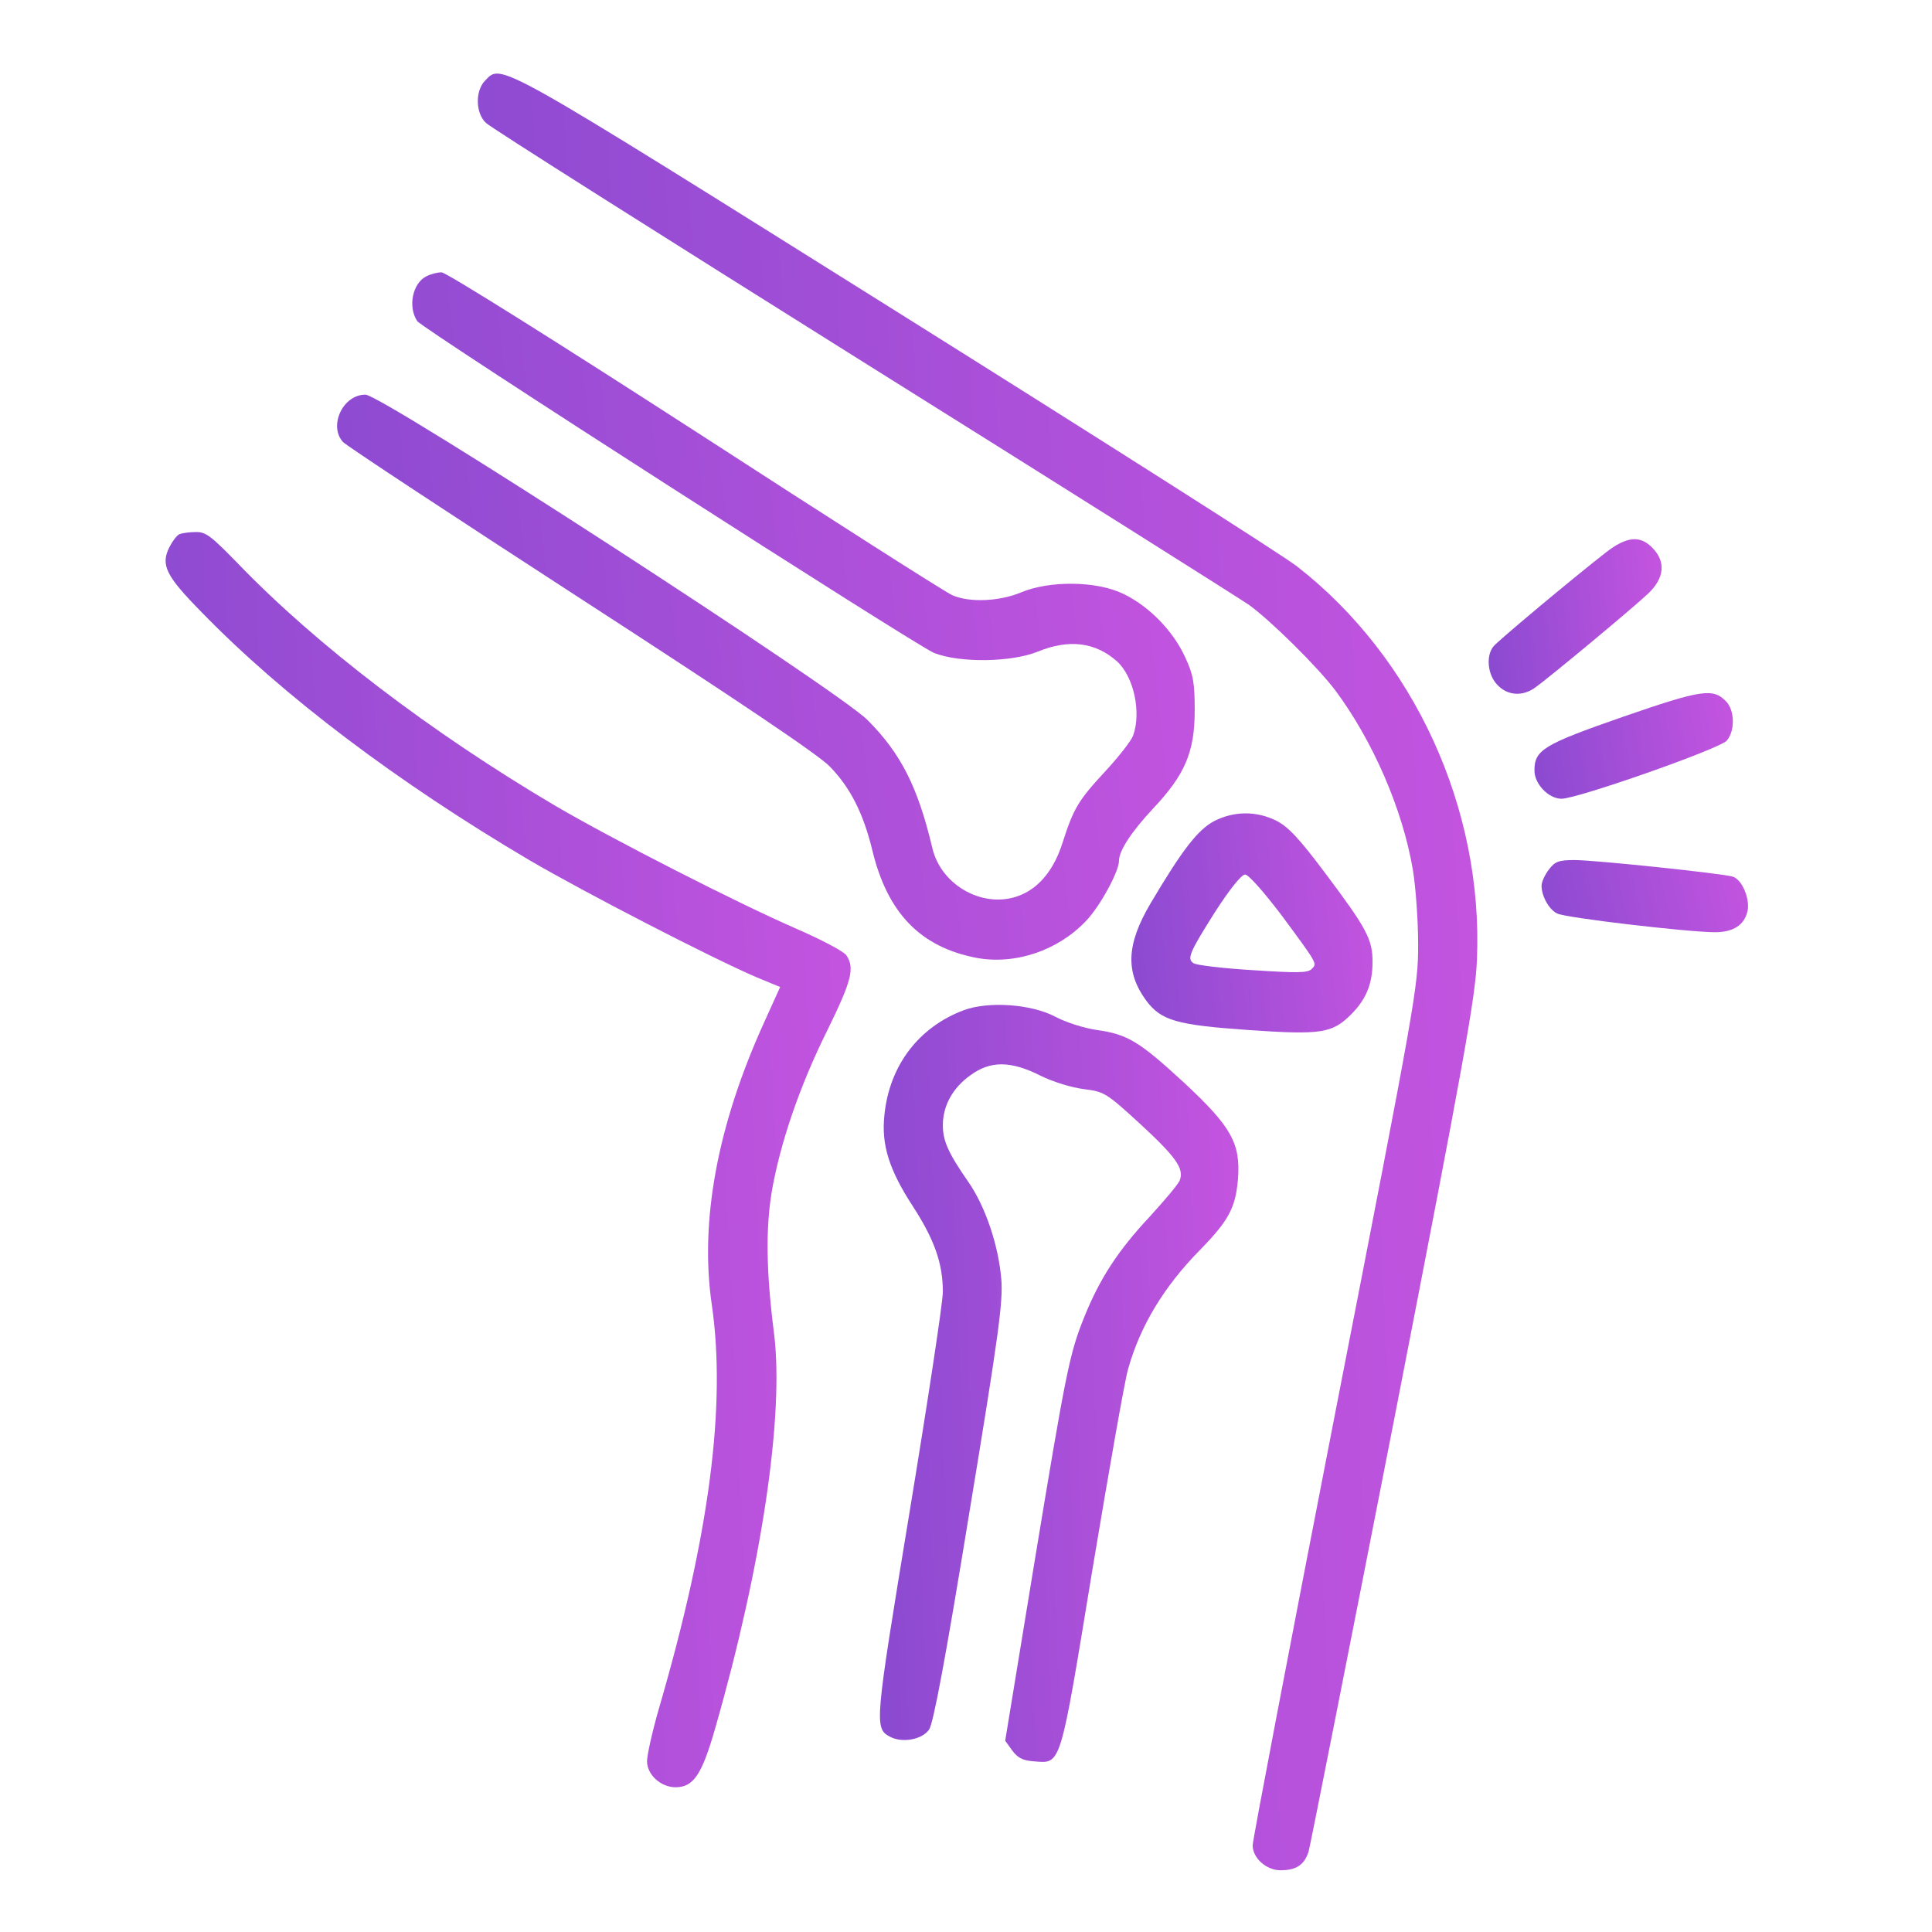 <svg width="105" height="105" viewBox="0 0 105 105" fill="none" xmlns="http://www.w3.org/2000/svg">
<path d="M26.357 4.389C25.821 4.938 25.84 6.154 26.414 6.683C26.644 6.918 35.888 12.761 46.93 19.683C57.992 26.605 67.408 32.546 67.886 32.879C69.054 33.722 71.599 36.232 72.575 37.526C74.604 40.252 76.231 43.977 76.786 47.272C76.939 48.193 77.073 50.017 77.073 51.33C77.073 53.644 76.958 54.291 72.575 76.742C70.106 89.409 68.078 100.017 68.078 100.292C68.078 100.978 68.824 101.645 69.59 101.645C70.451 101.645 70.891 101.35 71.121 100.625C71.216 100.272 73.302 89.743 75.752 77.233C79.599 57.487 80.192 54.173 80.269 52.134C80.613 43.938 76.862 35.742 70.489 30.781C69.743 30.193 59.906 23.938 48.614 16.86C26.682 3.114 27.275 3.448 26.357 4.389Z" fill="url(#paint0_linear_7590_375)"/>
<path d="M23.171 15.017C22.424 15.39 22.157 16.664 22.673 17.448C22.96 17.88 49.83 35.115 50.768 35.488C52.165 36.037 54.978 35.998 56.414 35.409C58.098 34.723 59.533 34.9 60.701 35.939C61.619 36.762 62.04 38.723 61.581 39.978C61.485 40.253 60.796 41.135 60.069 41.919C58.595 43.508 58.347 43.939 57.753 45.782C57.313 47.194 56.529 48.194 55.514 48.625C53.581 49.468 51.17 48.194 50.672 46.096C49.888 42.782 48.969 40.959 47.151 39.135C45.543 37.508 20.759 21.448 19.86 21.448C18.635 21.448 17.851 23.135 18.635 24.017C18.807 24.213 24.645 28.056 31.573 32.547C40.108 38.076 44.51 41.037 45.103 41.664C46.213 42.802 46.921 44.213 47.4 46.174C48.223 49.625 50.022 51.468 53.065 52.057C55.17 52.449 57.505 51.664 59.036 50.037C59.782 49.253 60.815 47.37 60.815 46.782C60.815 46.233 61.485 45.213 62.653 43.959C64.413 42.096 64.93 40.86 64.93 38.605C64.93 37.115 64.854 36.664 64.413 35.723C63.763 34.292 62.442 32.939 61.045 32.272C59.591 31.566 57.045 31.547 55.495 32.194C54.328 32.684 52.701 32.762 51.763 32.351C51.419 32.213 45.122 28.194 37.773 23.429C30.424 18.684 24.223 14.782 23.994 14.801C23.764 14.801 23.401 14.899 23.171 15.017Z" fill="url(#paint1_linear_7590_375)"/>
<path d="M9.75 29.034C9.616 29.093 9.386 29.387 9.214 29.721C8.716 30.701 9.003 31.289 10.975 33.289C15.395 37.838 21.615 42.525 28.792 46.76C31.778 48.505 38.648 52.054 41.117 53.113L42.399 53.642L41.538 55.544C38.993 61.133 38.017 66.368 38.686 70.917C39.471 76.348 38.572 83.388 35.816 92.839C35.452 94.094 35.165 95.388 35.165 95.721C35.165 96.447 35.911 97.133 36.715 97.133C37.691 97.133 38.151 96.447 38.878 93.897C41.404 85.094 42.61 76.956 42.074 72.525C41.634 69.093 41.614 66.799 41.94 64.78C42.399 62.133 43.452 59.035 44.964 55.995C46.303 53.27 46.456 52.603 45.997 51.917C45.844 51.701 44.619 51.054 43.26 50.466C40.103 49.093 33.27 45.603 30.189 43.799C23.414 39.799 17.194 35.054 12.927 30.622C11.472 29.132 11.185 28.897 10.63 28.916C10.286 28.916 9.884 28.975 9.75 29.034Z" fill="url(#paint2_linear_7590_375)"/>
<path d="M87.286 30.017C85.544 31.37 81.391 34.841 81.162 35.135C80.741 35.664 80.856 36.703 81.391 37.233C81.927 37.801 82.731 37.86 83.401 37.39C84.186 36.841 88.798 32.997 89.583 32.252C90.463 31.409 90.54 30.527 89.812 29.782C89.142 29.076 88.396 29.154 87.286 30.017Z" fill="url(#paint3_linear_7590_375)"/>
<path d="M88.198 38.959C83.854 40.469 83.394 40.763 83.394 41.881C83.394 42.606 84.16 43.41 84.868 43.41C85.729 43.41 93.442 40.704 93.844 40.253C94.303 39.724 94.284 38.606 93.806 38.116C93.097 37.391 92.504 37.469 88.198 38.959Z" fill="url(#paint4_linear_7590_375)"/>
<path d="M65.982 44.627C65.101 45.097 64.259 46.176 62.518 49.117C61.216 51.333 61.159 52.823 62.288 54.372C63.111 55.47 63.934 55.705 67.857 55.98C71.819 56.254 72.393 56.156 73.426 55.136C74.249 54.313 74.594 53.47 74.594 52.274C74.594 51.058 74.288 50.47 72.049 47.489C70.613 45.568 70.001 44.921 69.369 44.607C68.278 44.058 67.053 44.078 65.982 44.627ZM69.637 49.725C71.647 52.45 71.589 52.352 71.283 52.666C71.073 52.882 70.479 52.882 68.068 52.725C66.441 52.627 65.006 52.45 64.872 52.352C64.489 52.117 64.642 51.764 66.058 49.529C66.843 48.313 67.475 47.529 67.666 47.529C67.857 47.529 68.68 48.47 69.637 49.725Z" fill="url(#paint5_linear_7590_375)"/>
<path d="M84.183 47.252C83.954 47.546 83.781 47.938 83.781 48.135C83.781 48.703 84.183 49.429 84.623 49.644C85.044 49.88 91.781 50.664 93.197 50.664C94.212 50.664 94.805 50.272 94.977 49.507C95.111 48.821 94.671 47.801 94.173 47.644C93.599 47.468 86.671 46.742 85.58 46.742C84.719 46.742 84.508 46.821 84.183 47.252Z" fill="url(#paint6_linear_7590_375)"/>
<path d="M52.39 54.898C49.922 55.82 48.333 57.918 48.065 60.604C47.893 62.212 48.314 63.565 49.615 65.565C50.783 67.369 51.242 68.663 51.242 70.212C51.242 70.781 50.419 76.193 49.424 82.232C47.529 93.742 47.51 93.918 48.371 94.389C49.041 94.742 50.113 94.546 50.496 93.997C50.725 93.644 51.357 90.33 52.678 82.232C54.285 72.487 54.515 70.761 54.419 69.526C54.266 67.683 53.558 65.585 52.639 64.251C51.548 62.683 51.242 62.016 51.242 61.154C51.242 60.095 51.778 59.114 52.754 58.428C53.826 57.644 54.936 57.644 56.562 58.467C57.232 58.8 58.266 59.114 58.916 59.193C60.007 59.33 60.122 59.389 61.979 61.095C63.911 62.879 64.352 63.506 64.122 64.134C64.065 64.33 63.299 65.232 62.457 66.153C60.754 67.977 59.759 69.507 58.916 71.605C58.132 73.565 57.941 74.467 56.199 85.036L54.63 94.605L55.012 95.134C55.299 95.526 55.587 95.683 56.161 95.722C57.692 95.84 57.577 96.213 59.376 85.271C60.275 79.879 61.136 74.977 61.309 74.409C61.959 72.075 63.261 69.918 65.213 67.938C66.782 66.33 67.146 65.644 67.28 64.095C67.433 62.134 66.916 61.232 64.371 58.859C61.921 56.604 61.29 56.212 59.605 55.977C58.936 55.879 57.921 55.565 57.347 55.252C56.027 54.565 53.73 54.408 52.39 54.898Z" fill="url(#paint7_linear_7590_375)"/>
<defs>
<linearGradient id="paint0_linear_7590_375" x1="19.064" y1="61.882" x2="87.178" y2="58.644" gradientUnits="userSpaceOnUse">
<stop stop-color="#8549CF"/>
<stop offset="1" stop-color="#C955E1"/>
</linearGradient>
<linearGradient id="paint1_linear_7590_375" x1="12.396" y1="36.945" x2="70.313" y2="30.77" gradientUnits="userSpaceOnUse">
<stop stop-color="#8549CF"/>
<stop offset="1" stop-color="#C955E1"/>
</linearGradient>
<linearGradient id="paint2_linear_7590_375" x1="4.267" y1="69.354" x2="50.956" y2="67.176" gradientUnits="userSpaceOnUse">
<stop stop-color="#8549CF"/>
<stop offset="1" stop-color="#C955E1"/>
</linearGradient>
<linearGradient id="paint3_linear_7590_375" x1="79.712" y1="34.285" x2="91.417" y2="33.165" gradientUnits="userSpaceOnUse">
<stop stop-color="#8549CF"/>
<stop offset="1" stop-color="#C955E1"/>
</linearGradient>
<linearGradient id="paint4_linear_7590_375" x1="82.024" y1="41.073" x2="95.234" y2="38.953" gradientUnits="userSpaceOnUse">
<stop stop-color="#8549CF"/>
<stop offset="1" stop-color="#C955E1"/>
</linearGradient>
<linearGradient id="paint5_linear_7590_375" x1="59.822" y1="51.263" x2="76.148" y2="49.727" gradientUnits="userSpaceOnUse">
<stop stop-color="#8549CF"/>
<stop offset="1" stop-color="#C955E1"/>
</linearGradient>
<linearGradient id="paint6_linear_7590_375" x1="82.355" y1="49.067" x2="95.66" y2="45.815" gradientUnits="userSpaceOnUse">
<stop stop-color="#8549CF"/>
<stop offset="1" stop-color="#C955E1"/>
</linearGradient>
<linearGradient id="paint7_linear_7590_375" x1="45.348" y1="79.002" x2="69.789" y2="78.013" gradientUnits="userSpaceOnUse">
<stop stop-color="#8549CF"/>
<stop offset="1" stop-color="#C955E1"/>
</linearGradient>
</defs>
</svg>
